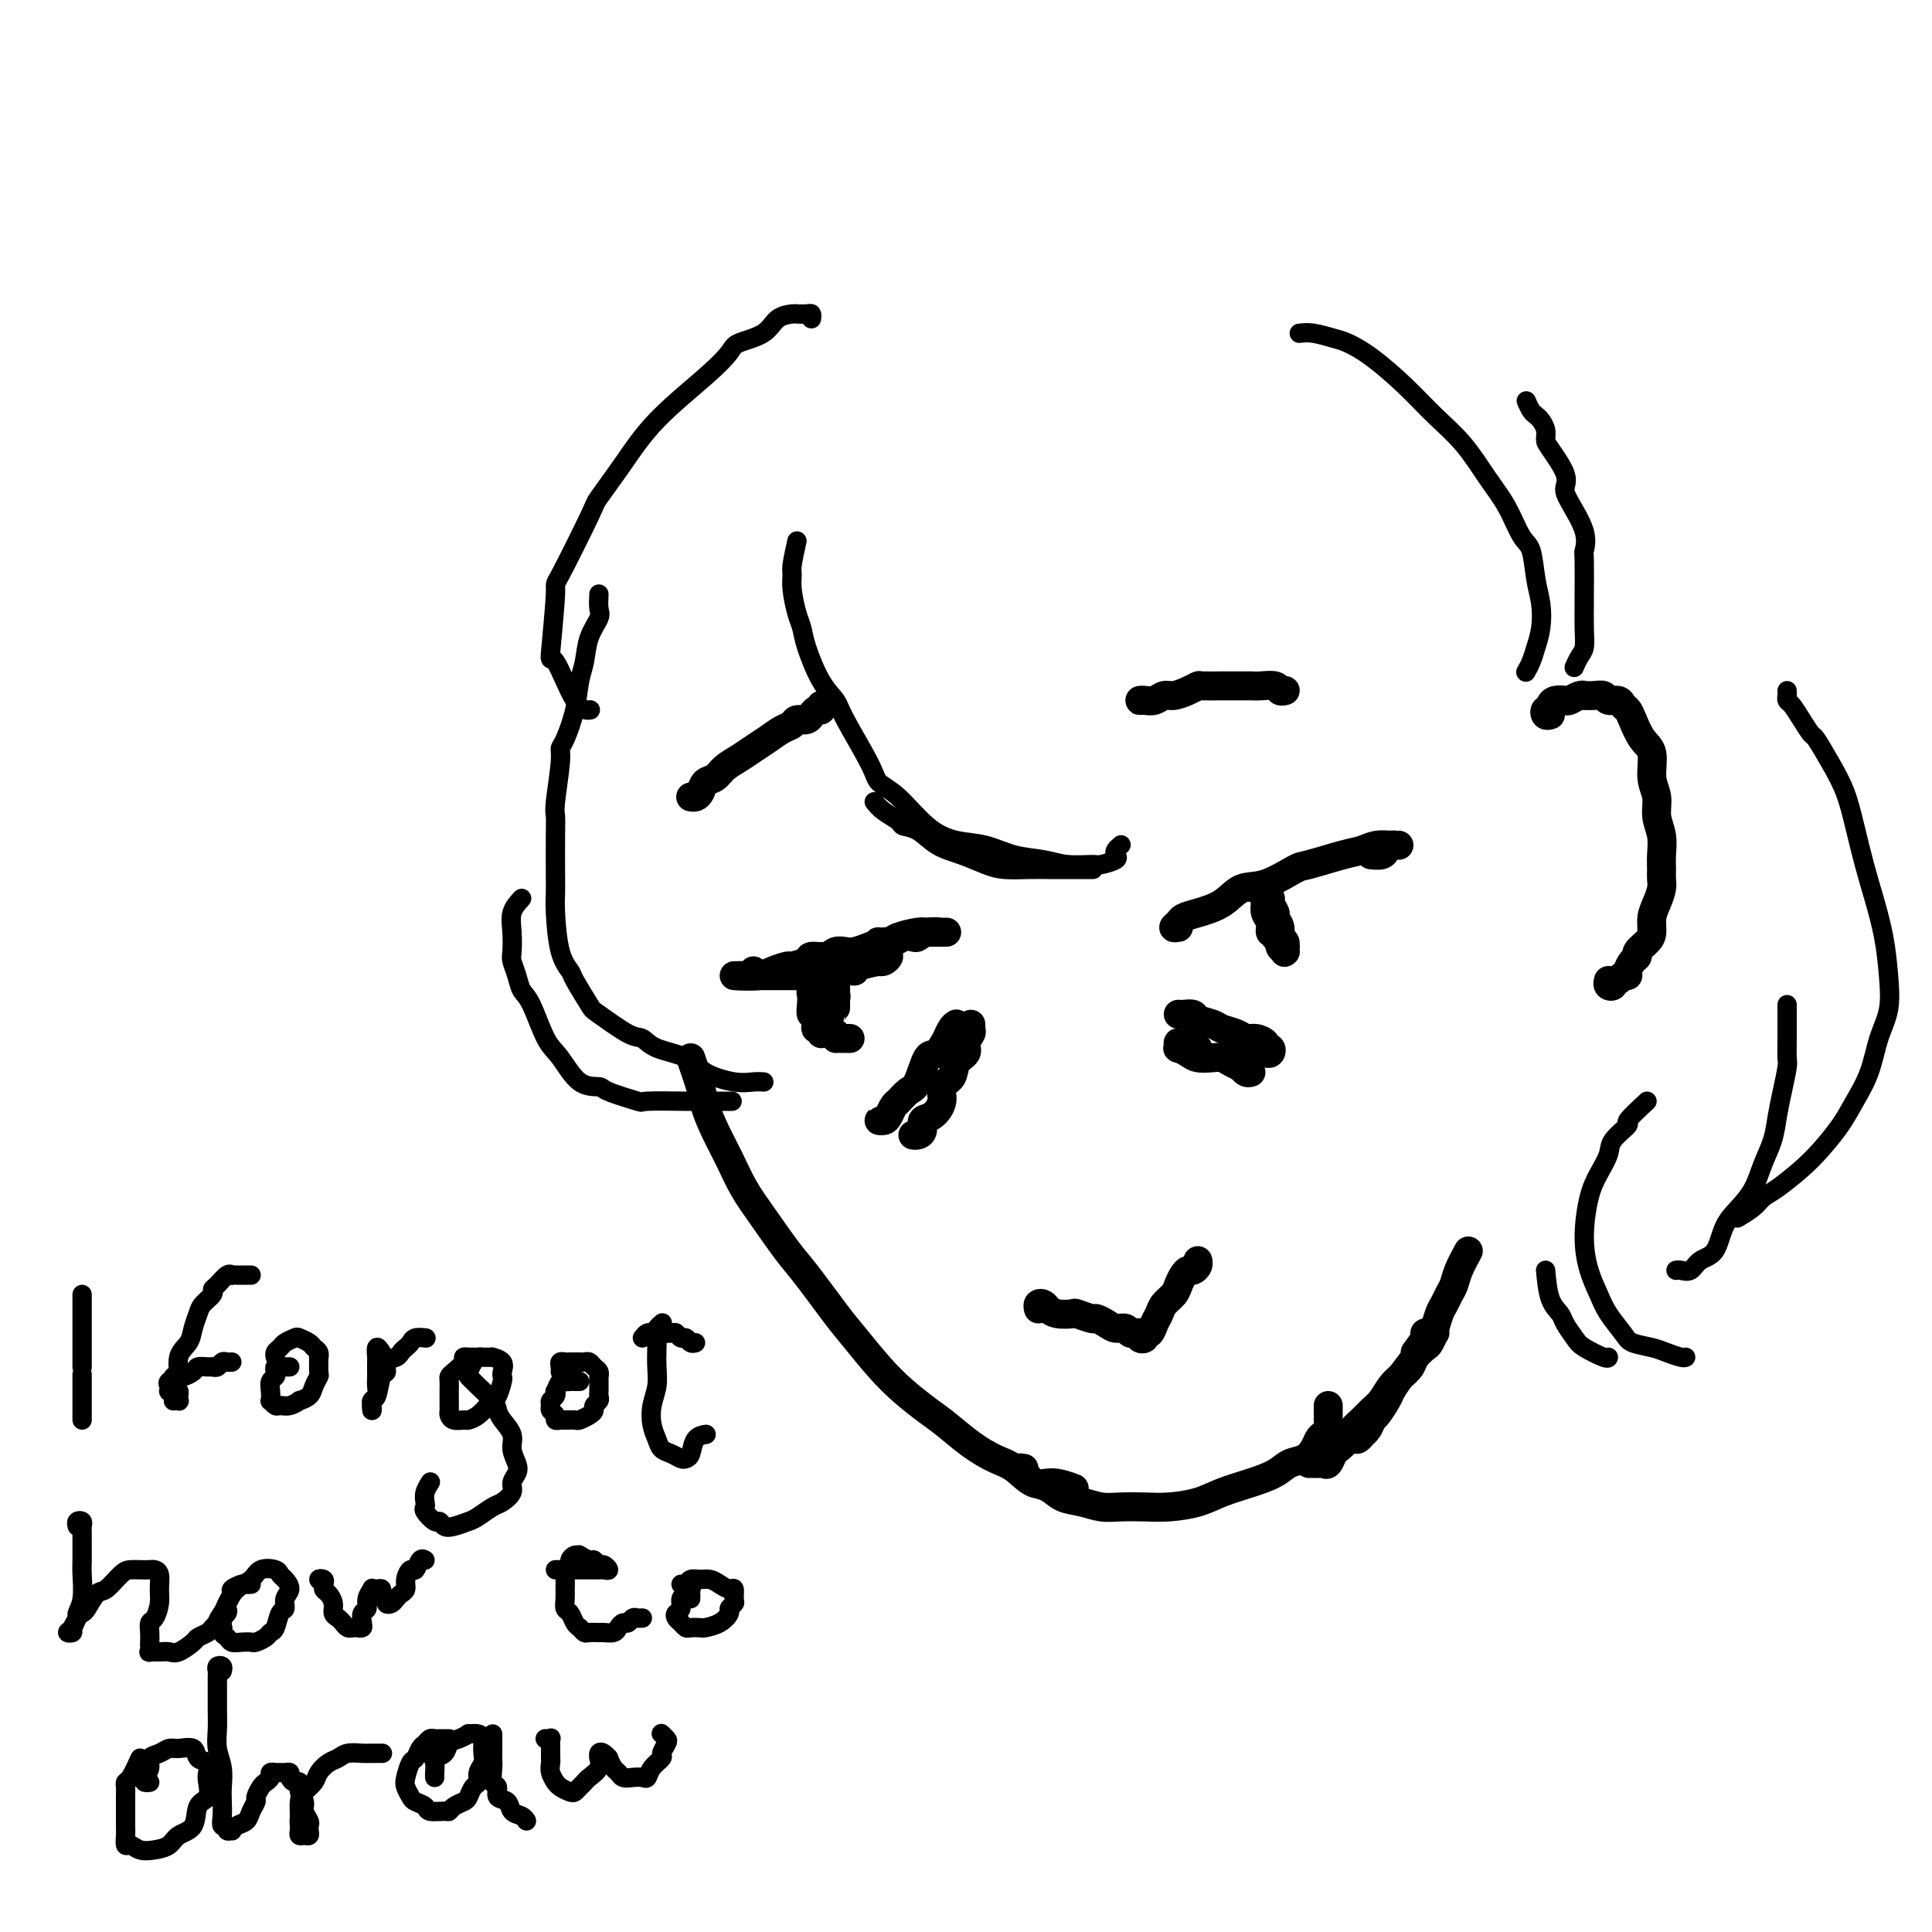 <svg viewBox='0 0 400 400' version='1.1' xmlns='http://www.w3.org/2000/svg' xmlns:xlink='http://www.w3.org/1999/xlink'><g fill='none' stroke='#000000' stroke-width='6' stroke-linecap='round' stroke-linejoin='round'><path d='M152,202c1.863,0.081 3.726,0.163 5,0c1.274,-0.163 1.961,-0.569 3,-1c1.039,-0.431 2.432,-0.885 3,-1c0.568,-0.115 0.312,0.109 1,0c0.688,-0.109 2.320,-0.551 3,-1c0.680,-0.449 0.408,-0.904 1,-1c0.592,-0.096 2.048,0.168 3,0c0.952,-0.168 1.399,-0.767 2,-1c0.601,-0.233 1.354,-0.100 2,0c0.646,0.100 1.184,0.167 2,0c0.816,-0.167 1.910,-0.567 3,-1c1.090,-0.433 2.175,-0.900 3,-1c0.825,-0.100 1.388,0.166 2,0c0.612,-0.166 1.272,-0.762 2,-1c0.728,-0.238 1.525,-0.116 2,0c0.475,0.116 0.629,0.227 1,0c0.371,-0.227 0.958,-0.793 2,-1c1.042,-0.207 2.540,-0.056 3,0c0.460,0.056 -0.118,0.015 0,0c0.118,-0.015 0.931,-0.005 1,0c0.069,0.005 -0.608,0.004 -1,0c-0.392,-0.004 -0.499,-0.011 -1,0c-0.501,0.011 -1.396,0.042 -2,0c-0.604,-0.042 -0.919,-0.155 -2,0c-1.081,0.155 -2.929,0.578 -4,1c-1.071,0.422 -1.365,0.845 -2,1c-0.635,0.155 -1.610,0.044 -2,0c-0.390,-0.044 -0.195,-0.022 0,0'/><path d='M156,201c-0.336,0.423 -0.671,0.845 -1,1c-0.329,0.155 -0.650,0.041 -1,0c-0.350,-0.041 -0.729,-0.011 -1,0c-0.271,0.011 -0.435,0.003 0,0c0.435,-0.003 1.468,-0.001 2,0c0.532,0.001 0.564,0.000 1,0c0.436,-0.000 1.276,0.000 2,0c0.724,-0.000 1.331,-0.000 2,0c0.669,0.000 1.399,0.001 2,0c0.601,-0.001 1.072,-0.004 2,0c0.928,0.004 2.314,0.015 3,0c0.686,-0.015 0.674,-0.057 1,0c0.326,0.057 0.991,0.212 2,0c1.009,-0.212 2.361,-0.792 3,-1c0.639,-0.208 0.565,-0.045 1,0c0.435,0.045 1.380,-0.027 2,0c0.620,0.027 0.915,0.152 1,0c0.085,-0.152 -0.039,-0.580 1,-1c1.039,-0.420 3.242,-0.830 4,-1c0.758,-0.170 0.070,-0.098 0,0c-0.070,0.098 0.479,0.222 1,0c0.521,-0.222 1.016,-0.792 1,-1c-0.016,-0.208 -0.543,-0.056 -1,0c-0.457,0.056 -0.845,0.016 -1,0c-0.155,-0.016 -0.078,-0.008 0,0'/><path d='M176,199c-1.322,0.000 -2.644,0.000 -3,0c-0.356,-0.000 0.255,-0.001 0,0c-0.255,0.001 -1.376,0.003 -2,0c-0.624,-0.003 -0.753,-0.012 -1,0c-0.247,0.012 -0.613,0.045 -1,0c-0.387,-0.045 -0.795,-0.168 -1,0c-0.205,0.168 -0.209,0.626 0,1c0.209,0.374 0.629,0.665 1,1c0.371,0.335 0.692,0.716 1,1c0.308,0.284 0.604,0.471 1,1c0.396,0.529 0.891,1.398 1,2c0.109,0.602 -0.167,0.936 0,1c0.167,0.064 0.777,-0.144 1,0c0.223,0.144 0.060,0.638 0,1c-0.060,0.362 -0.016,0.591 0,1c0.016,0.409 0.004,0.997 0,1c-0.004,0.003 -0.001,-0.580 0,-1c0.001,-0.420 0.000,-0.677 0,-1c-0.000,-0.323 0.001,-0.713 0,-1c-0.001,-0.287 -0.003,-0.473 0,-1c0.003,-0.527 0.012,-1.396 0,-2c-0.012,-0.604 -0.044,-0.942 0,-1c0.044,-0.058 0.166,0.166 0,0c-0.166,-0.166 -0.618,-0.722 -1,-1c-0.382,-0.278 -0.695,-0.278 -1,0c-0.305,0.278 -0.604,0.833 -1,1c-0.396,0.167 -0.891,-0.055 -1,0c-0.109,0.055 0.166,0.387 0,1c-0.166,0.613 -0.773,1.507 -1,2c-0.227,0.493 -0.075,0.583 0,1c0.075,0.417 0.072,1.159 0,2c-0.072,0.841 -0.212,1.779 0,2c0.212,0.221 0.775,-0.275 1,0c0.225,0.275 0.113,1.321 0,2c-0.113,0.679 -0.227,0.991 0,1c0.227,0.009 0.794,-0.287 1,0c0.206,0.287 0.052,1.156 0,1c-0.052,-0.156 -0.000,-1.337 0,-2c0.000,-0.663 -0.051,-0.809 0,-1c0.051,-0.191 0.205,-0.429 0,-1c-0.205,-0.571 -0.769,-1.475 -1,-2c-0.231,-0.525 -0.129,-0.671 0,-1c0.129,-0.329 0.286,-0.841 0,-1c-0.286,-0.159 -1.016,0.036 -1,0c0.016,-0.036 0.778,-0.304 1,0c0.222,0.304 -0.095,1.181 0,2c0.095,0.819 0.603,1.580 1,2c0.397,0.420 0.684,0.498 1,1c0.316,0.502 0.662,1.429 1,2c0.338,0.571 0.669,0.785 1,1'/><path d='M173,214c0.570,1.155 -0.005,1.041 0,1c0.005,-0.041 0.589,-0.011 1,0c0.411,0.011 0.649,0.003 1,0c0.351,-0.003 0.815,-0.001 1,0c0.185,0.001 0.093,0.000 0,0'/><path d='M244,192c-0.521,0.088 -1.042,0.177 -1,0c0.042,-0.177 0.646,-0.619 1,-1c0.354,-0.381 0.458,-0.702 1,-1c0.542,-0.298 1.522,-0.574 3,-1c1.478,-0.426 3.455,-1.002 5,-2c1.545,-0.998 2.657,-2.418 4,-3c1.343,-0.582 2.915,-0.327 5,-1c2.085,-0.673 4.683,-2.275 6,-3c1.317,-0.725 1.355,-0.572 3,-1c1.645,-0.428 4.898,-1.435 7,-2c2.102,-0.565 3.051,-0.687 4,-1c0.949,-0.313 1.896,-0.816 3,-1c1.104,-0.184 2.363,-0.049 3,0c0.637,0.049 0.651,0.012 1,0c0.349,-0.012 1.032,-0.001 1,0c-0.032,0.001 -0.781,-0.010 -1,0c-0.219,0.010 0.091,0.041 0,0c-0.091,-0.041 -0.585,-0.155 -1,0c-0.415,0.155 -0.752,0.577 -1,1c-0.248,0.423 -0.407,0.845 -1,1c-0.593,0.155 -1.621,0.042 -2,0c-0.379,-0.042 -0.108,-0.012 0,0c0.108,0.012 0.054,0.006 0,0'/><path d='M260,184c0.309,-0.005 0.618,-0.010 1,0c0.382,0.010 0.839,0.034 1,0c0.161,-0.034 0.028,-0.127 0,0c-0.028,0.127 0.049,0.475 0,1c-0.049,0.525 -0.224,1.226 0,2c0.224,0.774 0.849,1.622 1,2c0.151,0.378 -0.171,0.286 0,1c0.171,0.714 0.834,2.234 1,3c0.166,0.766 -0.166,0.779 0,1c0.166,0.221 0.829,0.649 1,1c0.171,0.351 -0.149,0.623 0,1c0.149,0.377 0.768,0.859 1,1c0.232,0.141 0.077,-0.059 0,0c-0.077,0.059 -0.077,0.377 0,0c0.077,-0.377 0.232,-1.448 0,-2c-0.232,-0.552 -0.851,-0.585 -1,-1c-0.149,-0.415 0.171,-1.211 0,-2c-0.171,-0.789 -0.834,-1.569 -1,-2c-0.166,-0.431 0.166,-0.512 0,-1c-0.166,-0.488 -0.829,-1.381 -1,-2c-0.171,-0.619 0.151,-0.962 0,-1c-0.151,-0.038 -0.773,0.231 -1,0c-0.227,-0.231 -0.057,-0.960 0,-1c0.057,-0.040 0.000,0.610 0,1c-0.000,0.390 0.056,0.519 0,1c-0.056,0.481 -0.222,1.314 0,2c0.222,0.686 0.834,1.227 1,2c0.166,0.773 -0.113,1.780 0,2c0.113,0.220 0.619,-0.347 1,0c0.381,0.347 0.638,1.610 1,2c0.362,0.390 0.829,-0.091 1,0c0.171,0.091 0.046,0.755 0,1c-0.046,0.245 -0.013,0.070 0,0c0.013,-0.070 0.007,-0.035 0,0'/><path d='M198,212c-0.297,0.171 -0.593,0.343 -1,1c-0.407,0.657 -0.924,1.801 -1,2c-0.076,0.199 0.289,-0.547 0,0c-0.289,0.547 -1.233,2.388 -2,3c-0.767,0.612 -1.357,-0.006 -2,1c-0.643,1.006 -1.338,3.635 -2,5c-0.662,1.365 -1.290,1.466 -2,2c-0.710,0.534 -1.501,1.502 -2,2c-0.499,0.498 -0.705,0.526 -1,1c-0.295,0.474 -0.679,1.393 -1,2c-0.321,0.607 -0.581,0.902 -1,1c-0.419,0.098 -0.998,-0.002 -1,0c-0.002,0.002 0.574,0.105 1,0c0.426,-0.105 0.702,-0.420 1,-1c0.298,-0.580 0.619,-1.425 1,-2c0.381,-0.575 0.823,-0.878 1,-1c0.177,-0.122 0.088,-0.061 0,0'/><path d='M201,213c0.009,-0.518 0.018,-1.036 0,-1c-0.018,0.036 -0.065,0.628 0,1c0.065,0.372 0.240,0.526 0,1c-0.240,0.474 -0.895,1.267 -1,2c-0.105,0.733 0.341,1.406 0,2c-0.341,0.594 -1.470,1.108 -2,2c-0.530,0.892 -0.461,2.160 -1,3c-0.539,0.840 -1.685,1.251 -2,2c-0.315,0.749 0.200,1.837 0,3c-0.200,1.163 -1.115,2.403 -2,3c-0.885,0.597 -1.740,0.552 -2,1c-0.260,0.448 0.075,1.388 0,2c-0.075,0.612 -0.559,0.896 -1,1c-0.441,0.104 -0.840,0.030 -1,0c-0.160,-0.030 -0.080,-0.015 0,0'/><path d='M244,210c0.015,0.002 0.029,0.003 0,0c-0.029,-0.003 -0.103,-0.012 0,0c0.103,0.012 0.383,0.045 1,0c0.617,-0.045 1.573,-0.167 2,0c0.427,0.167 0.327,0.623 1,1c0.673,0.377 2.119,0.675 3,1c0.881,0.325 1.196,0.678 2,1c0.804,0.322 2.095,0.612 3,1c0.905,0.388 1.423,0.873 2,1c0.577,0.127 1.213,-0.106 2,0c0.787,0.106 1.724,0.550 2,1c0.276,0.450 -0.110,0.905 0,1c0.110,0.095 0.717,-0.171 1,0c0.283,0.171 0.242,0.778 0,1c-0.242,0.222 -0.685,0.060 -1,0c-0.315,-0.060 -0.501,-0.016 -1,0c-0.499,0.016 -1.309,0.004 -2,0c-0.691,-0.004 -1.263,-0.001 -2,0c-0.737,0.001 -1.639,0.000 -2,0c-0.361,-0.000 -0.180,-0.000 0,0'/><path d='M248,217c-0.762,-0.420 -1.524,-0.841 -2,-1c-0.476,-0.159 -0.665,-0.058 -1,0c-0.335,0.058 -0.816,0.071 -1,0c-0.184,-0.071 -0.073,-0.225 0,0c0.073,0.225 0.106,0.831 0,1c-0.106,0.169 -0.352,-0.099 0,0c0.352,0.099 1.301,0.565 2,1c0.699,0.435 1.148,0.839 2,1c0.852,0.161 2.108,0.081 3,0c0.892,-0.081 1.419,-0.161 2,0c0.581,0.161 1.217,0.565 2,1c0.783,0.435 1.713,0.901 2,1c0.287,0.099 -0.067,-0.169 0,0c0.067,0.169 0.557,0.776 1,1c0.443,0.224 0.841,0.064 1,0c0.159,-0.064 0.080,-0.032 0,0'/><path d='M143,165c0.326,0.057 0.653,0.115 1,0c0.347,-0.115 0.715,-0.401 1,-1c0.285,-0.599 0.488,-1.511 1,-2c0.512,-0.489 1.333,-0.553 2,-1c0.667,-0.447 1.179,-1.275 2,-2c0.821,-0.725 1.950,-1.346 3,-2c1.050,-0.654 2.021,-1.342 3,-2c0.979,-0.658 1.968,-1.285 3,-2c1.032,-0.715 2.109,-1.516 3,-2c0.891,-0.484 1.597,-0.650 2,-1c0.403,-0.350 0.503,-0.882 1,-1c0.497,-0.118 1.391,0.180 2,0c0.609,-0.180 0.934,-0.836 1,-1c0.066,-0.164 -0.126,0.166 0,0c0.126,-0.166 0.570,-0.828 1,-1c0.430,-0.172 0.847,0.146 1,0c0.153,-0.146 0.044,-0.756 0,-1c-0.044,-0.244 -0.022,-0.122 0,0'/><path d='M237,145c-0.405,-0.002 -0.810,-0.005 -1,0c-0.190,0.005 -0.165,0.016 0,0c0.165,-0.016 0.470,-0.060 1,0c0.530,0.060 1.284,0.222 2,0c0.716,-0.222 1.394,-0.830 2,-1c0.606,-0.170 1.141,0.098 2,0c0.859,-0.098 2.044,-0.562 3,-1c0.956,-0.438 1.684,-0.849 2,-1c0.316,-0.151 0.219,-0.040 1,0c0.781,0.040 2.440,0.010 4,0c1.560,-0.010 3.019,0.001 4,0c0.981,-0.001 1.482,-0.014 2,0c0.518,0.014 1.053,0.056 2,0c0.947,-0.056 2.306,-0.211 3,0c0.694,0.211 0.722,0.789 1,1c0.278,0.211 0.806,0.057 1,0c0.194,-0.057 0.056,-0.016 0,0c-0.056,0.016 -0.028,0.008 0,0'/><path d='M143,219c0.773,2.196 1.546,4.393 2,6c0.454,1.607 0.587,2.625 1,4c0.413,1.375 1.104,3.106 2,5c0.896,1.894 1.997,3.951 3,6c1.003,2.049 1.906,4.088 3,6c1.094,1.912 2.377,3.696 4,6c1.623,2.304 3.584,5.130 5,7c1.416,1.870 2.285,2.786 4,5c1.715,2.214 4.275,5.727 6,8c1.725,2.273 2.613,3.307 4,5c1.387,1.693 3.272,4.046 5,6c1.728,1.954 3.298,3.511 5,5c1.702,1.489 3.536,2.911 5,4c1.464,1.089 2.558,1.844 4,3c1.442,1.156 3.231,2.711 5,4c1.769,1.289 3.518,2.311 5,3c1.482,0.689 2.695,1.047 4,2c1.305,0.953 2.700,2.503 4,3c1.300,0.497 2.504,-0.058 4,0c1.496,0.058 3.285,0.731 4,1c0.715,0.269 0.358,0.135 0,0'/><path d='M212,304c-0.508,-0.090 -1.017,-0.180 -1,0c0.017,0.180 0.559,0.629 1,1c0.441,0.371 0.781,0.662 1,1c0.219,0.338 0.316,0.721 1,1c0.684,0.279 1.956,0.453 3,1c1.044,0.547 1.860,1.467 3,2c1.140,0.533 2.603,0.679 4,1c1.397,0.321 2.729,0.816 4,1c1.271,0.184 2.480,0.058 4,0c1.520,-0.058 3.350,-0.046 5,0c1.650,0.046 3.120,0.126 5,0c1.880,-0.126 4.169,-0.457 6,-1c1.831,-0.543 3.204,-1.296 5,-2c1.796,-0.704 4.015,-1.357 6,-2c1.985,-0.643 3.736,-1.275 5,-2c1.264,-0.725 2.040,-1.542 3,-2c0.960,-0.458 2.103,-0.555 3,-1c0.897,-0.445 1.547,-1.237 2,-2c0.453,-0.763 0.710,-1.496 1,-2c0.290,-0.504 0.614,-0.779 1,-1c0.386,-0.221 0.836,-0.388 1,-1c0.164,-0.612 0.044,-1.670 0,-2c-0.044,-0.330 -0.012,0.069 0,0c0.012,-0.069 0.003,-0.606 0,-1c-0.003,-0.394 -0.001,-0.644 0,-1c0.001,-0.356 0.000,-0.816 0,-1c-0.000,-0.184 -0.000,-0.092 0,0'/><path d='M215,271c-0.093,-0.400 -0.186,-0.801 0,-1c0.186,-0.199 0.649,-0.198 1,0c0.351,0.198 0.588,0.593 1,1c0.412,0.407 0.999,0.826 2,1c1.001,0.174 2.418,0.102 3,0c0.582,-0.102 0.330,-0.233 1,0c0.670,0.233 2.263,0.832 3,1c0.737,0.168 0.617,-0.095 1,0c0.383,0.095 1.270,0.547 2,1c0.730,0.453 1.305,0.906 2,1c0.695,0.094 1.511,-0.172 2,0c0.489,0.172 0.652,0.782 1,1c0.348,0.218 0.882,0.046 1,0c0.118,-0.046 -0.179,0.036 0,0c0.179,-0.036 0.836,-0.190 1,0c0.164,0.190 -0.163,0.724 0,1c0.163,0.276 0.818,0.292 1,0c0.182,-0.292 -0.107,-0.893 0,-1c0.107,-0.107 0.610,0.281 1,0c0.390,-0.281 0.668,-1.230 1,-2c0.332,-0.770 0.719,-1.362 1,-2c0.281,-0.638 0.457,-1.324 1,-2c0.543,-0.676 1.455,-1.343 2,-2c0.545,-0.657 0.724,-1.303 1,-2c0.276,-0.697 0.648,-1.444 1,-2c0.352,-0.556 0.683,-0.920 1,-1c0.317,-0.080 0.621,0.123 1,0c0.379,-0.123 0.833,-0.572 1,-1c0.167,-0.428 0.048,-0.837 0,-1c-0.048,-0.163 -0.024,-0.082 0,0'/><path d='M304,259c-0.756,1.398 -1.512,2.796 -2,4c-0.488,1.204 -0.708,2.214 -1,3c-0.292,0.786 -0.654,1.346 -1,2c-0.346,0.654 -0.674,1.401 -1,2c-0.326,0.599 -0.649,1.051 -1,2c-0.351,0.949 -0.730,2.396 -1,3c-0.270,0.604 -0.429,0.364 -1,1c-0.571,0.636 -1.552,2.147 -2,3c-0.448,0.853 -0.361,1.048 -1,2c-0.639,0.952 -2.002,2.660 -3,4c-0.998,1.340 -1.629,2.313 -2,3c-0.371,0.687 -0.480,1.087 -1,2c-0.520,0.913 -1.451,2.340 -2,3c-0.549,0.660 -0.718,0.552 -1,1c-0.282,0.448 -0.679,1.450 -1,2c-0.321,0.550 -0.567,0.647 -1,1c-0.433,0.353 -1.055,0.963 -1,1c0.055,0.037 0.785,-0.498 1,-1c0.215,-0.502 -0.086,-0.972 0,-1c0.086,-0.028 0.559,0.384 1,0c0.441,-0.384 0.849,-1.565 1,-2c0.151,-0.435 0.043,-0.124 0,0c-0.043,0.124 -0.022,0.062 0,0'/><path d='M293,280c0.868,-1.158 1.735,-2.315 2,-3c0.265,-0.685 -0.073,-0.897 0,-1c0.073,-0.103 0.556,-0.096 1,0c0.444,0.096 0.848,0.281 1,0c0.152,-0.281 0.053,-1.030 0,-1c-0.053,0.030 -0.060,0.837 0,1c0.060,0.163 0.186,-0.318 0,0c-0.186,0.318 -0.683,1.436 -1,2c-0.317,0.564 -0.455,0.573 -1,1c-0.545,0.427 -1.497,1.273 -2,2c-0.503,0.727 -0.558,1.335 -1,2c-0.442,0.665 -1.273,1.385 -2,2c-0.727,0.615 -1.351,1.123 -2,2c-0.649,0.877 -1.325,2.121 -2,3c-0.675,0.879 -1.351,1.391 -2,2c-0.649,0.609 -1.273,1.314 -2,2c-0.727,0.686 -1.557,1.354 -2,2c-0.443,0.646 -0.500,1.269 -1,2c-0.500,0.731 -1.443,1.569 -2,2c-0.557,0.431 -0.726,0.455 -1,1c-0.274,0.545 -0.651,1.610 -1,2c-0.349,0.390 -0.668,0.104 -1,0c-0.332,-0.104 -0.677,-0.028 -1,0c-0.323,0.028 -0.626,0.008 -1,0c-0.374,-0.008 -0.821,-0.002 -1,0c-0.179,0.002 -0.089,0.001 0,0'/><path d='M321,148c-0.391,0.119 -0.782,0.238 -1,0c-0.218,-0.238 -0.262,-0.835 0,-1c0.262,-0.165 0.829,0.100 1,0c0.171,-0.100 -0.053,-0.567 0,-1c0.053,-0.433 0.382,-0.834 1,-1c0.618,-0.166 1.523,-0.097 2,0c0.477,0.097 0.526,0.222 1,0c0.474,-0.222 1.374,-0.793 2,-1c0.626,-0.207 0.979,-0.052 1,0c0.021,0.052 -0.289,-0.001 0,0c0.289,0.001 1.177,0.056 2,0c0.823,-0.056 1.583,-0.223 2,0c0.417,0.223 0.492,0.834 1,1c0.508,0.166 1.448,-0.114 2,0c0.552,0.114 0.716,0.622 1,1c0.284,0.378 0.688,0.625 1,1c0.312,0.375 0.533,0.879 1,2c0.467,1.121 1.182,2.858 2,4c0.818,1.142 1.740,1.687 2,3c0.260,1.313 -0.140,3.394 0,5c0.140,1.606 0.822,2.738 1,4c0.178,1.262 -0.149,2.656 0,4c0.149,1.344 0.773,2.638 1,4c0.227,1.362 0.058,2.791 0,4c-0.058,1.209 -0.005,2.199 0,3c0.005,0.801 -0.037,1.411 0,2c0.037,0.589 0.152,1.155 0,2c-0.152,0.845 -0.570,1.970 -1,3c-0.430,1.030 -0.871,1.964 -1,3c-0.129,1.036 0.054,2.175 0,3c-0.054,0.825 -0.344,1.338 -1,2c-0.656,0.662 -1.678,1.474 -2,2c-0.322,0.526 0.054,0.767 0,1c-0.054,0.233 -0.539,0.459 -1,1c-0.461,0.541 -0.898,1.398 -1,2c-0.102,0.602 0.131,0.949 0,1c-0.131,0.051 -0.627,-0.196 -1,0c-0.373,0.196 -0.622,0.833 -1,1c-0.378,0.167 -0.886,-0.138 -1,0c-0.114,0.138 0.165,0.717 0,1c-0.165,0.283 -0.775,0.268 -1,0c-0.225,-0.268 -0.064,-0.791 0,-1c0.064,-0.209 0.032,-0.105 0,0'/></g>
<g fill='none' stroke='#000000' stroke-width='4' stroke-linecap='round' stroke-linejoin='round'><path d='M17,268c0.000,1.224 0.000,2.449 0,4c0.000,1.551 0.000,3.430 0,4c0.000,0.570 -0.000,-0.168 0,0c0.000,0.168 0.000,1.241 0,2c0.000,0.759 0.000,1.202 0,2c0.000,0.798 0.000,1.949 0,3c0.000,1.051 0.000,2.001 0,2c0.000,-0.001 0.000,-0.953 0,0c0.000,0.953 0.000,3.810 0,5c0.000,1.190 0.000,0.711 0,1c0.000,0.289 0.000,1.346 0,2c-0.000,0.654 0.000,0.907 0,1c0.000,0.093 0.000,0.027 0,0c0.000,-0.027 0.000,-0.013 0,0'/><path d='M52,264c-1.150,0.004 -2.301,0.008 -3,0c-0.699,-0.008 -0.948,-0.027 -1,0c-0.052,0.027 0.093,0.100 0,0c-0.093,-0.100 -0.424,-0.375 -1,0c-0.576,0.375 -1.397,1.398 -2,2c-0.603,0.602 -0.988,0.783 -1,1c-0.012,0.217 0.349,0.470 0,1c-0.349,0.530 -1.408,1.336 -2,2c-0.592,0.664 -0.718,1.184 -1,2c-0.282,0.816 -0.720,1.927 -1,3c-0.280,1.073 -0.401,2.106 -1,3c-0.599,0.894 -1.677,1.647 -2,3c-0.323,1.353 0.110,3.305 0,4c-0.110,0.695 -0.763,0.134 -1,0c-0.237,-0.134 -0.060,0.160 0,1c0.060,0.840 0.002,2.226 0,3c-0.002,0.774 0.052,0.937 0,1c-0.052,0.063 -0.209,0.027 0,0c0.209,-0.027 0.785,-0.046 1,0c0.215,0.046 0.068,0.156 0,0c-0.068,-0.156 -0.057,-0.577 0,-1c0.057,-0.423 0.159,-0.848 0,-1c-0.159,-0.152 -0.580,-0.029 -1,0c-0.420,0.029 -0.837,-0.035 -1,0c-0.163,0.035 -0.070,0.168 0,0c0.070,-0.168 0.117,-0.636 0,-1c-0.117,-0.364 -0.397,-0.623 0,-1c0.397,-0.377 1.472,-0.871 2,-1c0.528,-0.129 0.509,0.109 1,0c0.491,-0.109 1.494,-0.564 2,-1c0.506,-0.436 0.517,-0.853 1,-1c0.483,-0.147 1.439,-0.025 2,0c0.561,0.025 0.729,-0.046 1,0c0.271,0.046 0.647,0.208 1,0c0.353,-0.208 0.682,-0.788 1,-1c0.318,-0.212 0.624,-0.057 1,0c0.376,0.057 0.822,0.016 1,0c0.178,-0.016 0.089,-0.008 0,0'/><path d='M60,283c-0.339,-0.006 -0.678,-0.013 -1,0c-0.322,0.013 -0.626,0.044 -1,0c-0.374,-0.044 -0.818,-0.164 -1,0c-0.182,0.164 -0.101,0.612 0,1c0.101,0.388 0.222,0.716 0,1c-0.222,0.284 -0.788,0.525 -1,1c-0.212,0.475 -0.068,1.185 0,2c0.068,0.815 0.062,1.736 0,2c-0.062,0.264 -0.180,-0.129 0,0c0.180,0.129 0.659,0.781 1,1c0.341,0.219 0.543,0.004 1,0c0.457,-0.004 1.169,0.204 2,0c0.831,-0.204 1.782,-0.818 2,-1c0.218,-0.182 -0.295,0.070 0,0c0.295,-0.070 1.400,-0.461 2,-1c0.600,-0.539 0.697,-1.226 1,-2c0.303,-0.774 0.814,-1.636 1,-2c0.186,-0.364 0.047,-0.230 0,-1c-0.047,-0.770 -0.000,-2.444 0,-3c0.000,-0.556 -0.045,0.005 0,0c0.045,-0.005 0.182,-0.577 0,-1c-0.182,-0.423 -0.683,-0.699 -1,-1c-0.317,-0.301 -0.452,-0.628 -1,-1c-0.548,-0.372 -1.510,-0.791 -2,-1c-0.490,-0.209 -0.510,-0.210 -1,0c-0.490,0.210 -1.452,0.631 -2,1c-0.548,0.369 -0.683,0.687 -1,1c-0.317,0.313 -0.817,0.620 -1,1c-0.183,0.380 -0.049,0.833 0,1c0.049,0.167 0.014,0.048 0,0c-0.014,-0.048 -0.007,-0.024 0,0'/><path d='M79,280c-0.423,-0.634 -0.845,-1.268 -1,-1c-0.155,0.268 -0.042,1.436 0,2c0.042,0.564 0.012,0.522 0,1c-0.012,0.478 -0.007,1.476 0,2c0.007,0.524 0.016,0.573 0,1c-0.016,0.427 -0.057,1.230 0,2c0.057,0.770 0.210,1.505 0,2c-0.210,0.495 -0.785,0.749 -1,1c-0.215,0.251 -0.069,0.497 0,1c0.069,0.503 0.061,1.261 0,1c-0.061,-0.261 -0.176,-1.541 0,-2c0.176,-0.459 0.642,-0.098 1,-1c0.358,-0.902 0.607,-3.068 1,-4c0.393,-0.932 0.931,-0.631 1,-1c0.069,-0.369 -0.332,-1.408 0,-2c0.332,-0.592 1.397,-0.737 2,-1c0.603,-0.263 0.743,-0.645 1,-1c0.257,-0.355 0.630,-0.684 1,-1c0.370,-0.316 0.738,-0.621 1,-1c0.262,-0.379 0.417,-0.833 1,-1c0.583,-0.167 1.595,-0.048 2,0c0.405,0.048 0.202,0.024 0,0'/><path d='M101,281c-0.373,-0.000 -0.745,-0.001 -1,0c-0.255,0.001 -0.392,0.002 -1,0c-0.608,-0.002 -1.686,-0.008 -2,0c-0.314,0.008 0.136,0.030 0,0c-0.136,-0.030 -0.860,-0.111 -1,0c-0.140,0.111 0.302,0.415 0,1c-0.302,0.585 -1.349,1.452 -2,2c-0.651,0.548 -0.907,0.777 -1,1c-0.093,0.223 -0.025,0.441 0,1c0.025,0.559 0.007,1.459 0,2c-0.007,0.541 -0.002,0.722 0,1c0.002,0.278 0.003,0.653 0,1c-0.003,0.347 -0.008,0.667 0,1c0.008,0.333 0.029,0.678 0,1c-0.029,0.322 -0.107,0.620 0,1c0.107,0.380 0.400,0.841 1,1c0.600,0.159 1.509,0.015 2,0c0.491,-0.015 0.565,0.100 1,0c0.435,-0.100 1.231,-0.416 2,-1c0.769,-0.584 1.513,-1.438 2,-2c0.487,-0.562 0.718,-0.832 1,-1c0.282,-0.168 0.613,-0.234 1,-1c0.387,-0.766 0.828,-2.234 1,-3c0.172,-0.766 0.075,-0.832 0,-1c-0.075,-0.168 -0.128,-0.437 0,-1c0.128,-0.563 0.438,-1.419 0,-2c-0.438,-0.581 -1.623,-0.888 -2,-1c-0.377,-0.112 0.054,-0.028 0,0c-0.054,0.028 -0.592,0.000 -1,0c-0.408,-0.000 -0.685,0.027 -1,0c-0.315,-0.027 -0.669,-0.109 -1,0c-0.331,0.109 -0.638,0.409 -1,1c-0.362,0.591 -0.780,1.475 -1,2c-0.220,0.525 -0.241,0.693 0,1c0.241,0.307 0.746,0.753 1,1c0.254,0.247 0.258,0.296 1,1c0.742,0.704 2.222,2.064 3,3c0.778,0.936 0.853,1.448 1,2c0.147,0.552 0.366,1.145 1,2c0.634,0.855 1.682,1.972 2,3c0.318,1.028 -0.095,1.966 0,3c0.095,1.034 0.699,2.165 1,3c0.301,0.835 0.300,1.374 0,2c-0.300,0.626 -0.899,1.337 -1,2c-0.101,0.663 0.297,1.277 0,2c-0.297,0.723 -1.291,1.556 -2,2c-0.709,0.444 -1.135,0.498 -2,1c-0.865,0.502 -2.168,1.451 -3,2c-0.832,0.549 -1.191,0.699 -2,1c-0.809,0.301 -2.067,0.753 -3,1c-0.933,0.247 -1.543,0.287 -2,0c-0.457,-0.287 -0.763,-0.902 -1,-1c-0.237,-0.098 -0.404,0.322 -1,0c-0.596,-0.322 -1.620,-1.386 -2,-2c-0.380,-0.614 -0.116,-0.778 0,-1c0.116,-0.222 0.083,-0.503 0,-1c-0.083,-0.497 -0.215,-1.211 0,-2c0.215,-0.789 0.776,-1.654 1,-2c0.224,-0.346 0.112,-0.173 0,0'/><path d='M120,286c-0.334,0.004 -0.668,0.009 -1,0c-0.332,-0.009 -0.664,-0.031 -1,0c-0.336,0.031 -0.678,0.116 -1,0c-0.322,-0.116 -0.626,-0.435 -1,0c-0.374,0.435 -0.818,1.622 -1,2c-0.182,0.378 -0.102,-0.053 0,0c0.102,0.053 0.228,0.591 0,1c-0.228,0.409 -0.808,0.688 -1,1c-0.192,0.312 0.004,0.658 0,1c-0.004,0.342 -0.210,0.680 0,1c0.210,0.320 0.834,0.621 1,1c0.166,0.379 -0.125,0.834 0,1c0.125,0.166 0.667,0.041 1,0c0.333,-0.041 0.457,0.000 1,0c0.543,-0.000 1.503,-0.041 2,0c0.497,0.041 0.529,0.166 1,0c0.471,-0.166 1.380,-0.622 2,-1c0.620,-0.378 0.951,-0.679 1,-1c0.049,-0.321 -0.183,-0.664 0,-1c0.183,-0.336 0.781,-0.667 1,-1c0.219,-0.333 0.059,-0.668 0,-1c-0.059,-0.332 -0.016,-0.663 0,-1c0.016,-0.337 0.005,-0.682 0,-1c-0.005,-0.318 -0.004,-0.610 0,-1c0.004,-0.390 0.012,-0.879 0,-1c-0.012,-0.121 -0.045,0.125 0,0c0.045,-0.125 0.168,-0.622 0,-1c-0.168,-0.378 -0.626,-0.637 -1,-1c-0.374,-0.363 -0.663,-0.829 -1,-1c-0.337,-0.171 -0.721,-0.047 -1,0c-0.279,0.047 -0.453,0.015 -1,0c-0.547,-0.015 -1.467,-0.014 -2,0c-0.533,0.014 -0.679,0.043 -1,0c-0.321,-0.043 -0.818,-0.156 -1,0c-0.182,0.156 -0.049,0.580 0,1c0.049,0.420 0.014,0.834 0,1c-0.014,0.166 -0.007,0.083 0,0'/><path d='M133,277c0.331,-0.423 0.661,-0.845 1,-1c0.339,-0.155 0.686,-0.041 1,0c0.314,0.041 0.595,0.010 1,0c0.405,-0.010 0.935,0.001 1,0c0.065,-0.001 -0.333,-0.015 0,0c0.333,0.015 1.399,0.060 2,0c0.601,-0.060 0.739,-0.226 1,0c0.261,0.226 0.644,0.845 1,1c0.356,0.155 0.683,-0.154 1,0c0.317,0.154 0.624,0.772 1,1c0.376,0.228 0.822,0.065 1,0c0.178,-0.065 0.089,-0.033 0,0'/><path d='M137,274c0.113,-0.100 0.226,-0.201 0,0c-0.226,0.201 -0.792,0.703 -1,1c-0.208,0.297 -0.059,0.389 0,1c0.059,0.611 0.029,1.742 0,3c-0.029,1.258 -0.057,2.644 0,4c0.057,1.356 0.200,2.682 0,4c-0.200,1.318 -0.741,2.629 -1,4c-0.259,1.371 -0.234,2.802 0,4c0.234,1.198 0.679,2.164 1,3c0.321,0.836 0.520,1.544 1,2c0.480,0.456 1.241,0.662 2,1c0.759,0.338 1.517,0.809 2,1c0.483,0.191 0.690,0.104 1,0c0.310,-0.104 0.722,-0.224 1,-1c0.278,-0.776 0.421,-2.209 1,-3c0.579,-0.791 1.594,-0.940 2,-1c0.406,-0.060 0.203,-0.030 0,0'/><path d='M16,316c-0.113,-0.395 -0.227,-0.791 0,-1c0.227,-0.209 0.793,-0.232 1,0c0.207,0.232 0.055,0.721 0,1c-0.055,0.279 -0.014,0.350 0,1c0.014,0.650 -0.000,1.880 0,3c0.000,1.120 0.015,2.130 0,3c-0.015,0.870 -0.061,1.599 0,3c0.061,1.401 0.228,3.475 0,5c-0.228,1.525 -0.850,2.500 -1,3c-0.150,0.500 0.173,0.524 0,1c-0.173,0.476 -0.842,1.403 -1,2c-0.158,0.597 0.196,0.864 0,1c-0.196,0.136 -0.940,0.141 -1,0c-0.060,-0.141 0.565,-0.427 1,-1c0.435,-0.573 0.682,-1.433 1,-2c0.318,-0.567 0.708,-0.842 1,-1c0.292,-0.158 0.487,-0.200 1,-1c0.513,-0.800 1.345,-2.358 2,-3c0.655,-0.642 1.135,-0.368 2,-1c0.865,-0.632 2.115,-2.170 3,-3c0.885,-0.830 1.404,-0.953 2,-1c0.596,-0.047 1.270,-0.018 2,0c0.730,0.018 1.517,0.023 2,0c0.483,-0.023 0.663,-0.076 1,0c0.337,0.076 0.833,0.282 1,1c0.167,0.718 0.006,1.949 0,3c-0.006,1.051 0.142,1.920 0,3c-0.142,1.080 -0.574,2.369 -1,3c-0.426,0.631 -0.846,0.604 -1,1c-0.154,0.396 -0.043,1.216 0,2c0.043,0.784 0.017,1.531 0,2c-0.017,0.469 -0.027,0.661 0,1c0.027,0.339 0.089,0.825 0,1c-0.089,0.175 -0.328,0.040 0,0c0.328,-0.040 1.225,0.014 2,0c0.775,-0.014 1.430,-0.098 2,0c0.570,0.098 1.056,0.377 2,0c0.944,-0.377 2.347,-1.410 3,-2c0.653,-0.590 0.557,-0.736 1,-1c0.443,-0.264 1.425,-0.645 2,-1c0.575,-0.355 0.742,-0.683 1,-1c0.258,-0.317 0.608,-0.624 1,-1c0.392,-0.376 0.826,-0.822 1,-1c0.174,-0.178 0.087,-0.089 0,0'/><path d='M52,328c-0.372,0.026 -0.744,0.052 -1,0c-0.256,-0.052 -0.394,-0.183 -1,0c-0.606,0.183 -1.678,0.679 -2,1c-0.322,0.321 0.106,0.468 0,1c-0.106,0.532 -0.746,1.451 -1,2c-0.254,0.549 -0.121,0.728 0,1c0.121,0.272 0.232,0.636 0,1c-0.232,0.364 -0.806,0.728 -1,1c-0.194,0.272 -0.008,0.451 0,1c0.008,0.549 -0.163,1.467 0,2c0.163,0.533 0.658,0.679 1,1c0.342,0.321 0.529,0.815 1,1c0.471,0.185 1.225,0.060 2,0c0.775,-0.060 1.570,-0.055 2,0c0.430,0.055 0.496,0.162 1,0c0.504,-0.162 1.446,-0.592 2,-1c0.554,-0.408 0.722,-0.795 1,-1c0.278,-0.205 0.668,-0.229 1,-1c0.332,-0.771 0.608,-2.290 1,-3c0.392,-0.710 0.900,-0.610 1,-1c0.100,-0.390 -0.209,-1.271 0,-2c0.209,-0.729 0.936,-1.307 1,-2c0.064,-0.693 -0.534,-1.500 -1,-2c-0.466,-0.500 -0.800,-0.693 -1,-1c-0.200,-0.307 -0.267,-0.728 -1,-1c-0.733,-0.272 -2.132,-0.397 -3,0c-0.868,0.397 -1.204,1.314 -2,2c-0.796,0.686 -2.052,1.140 -3,2c-0.948,0.860 -1.588,2.125 -2,3c-0.412,0.875 -0.595,1.358 -1,2c-0.405,0.642 -1.032,1.442 -1,2c0.032,0.558 0.723,0.874 1,1c0.277,0.126 0.138,0.063 0,0'/><path d='M67,328c0.145,-0.399 0.290,-0.798 0,-1c-0.290,-0.202 -1.016,-0.206 -1,0c0.016,0.206 0.774,0.622 1,1c0.226,0.378 -0.080,0.717 0,1c0.080,0.283 0.546,0.509 1,1c0.454,0.491 0.895,1.246 1,2c0.105,0.754 -0.127,1.509 0,2c0.127,0.491 0.611,0.720 1,1c0.389,0.280 0.682,0.611 1,1c0.318,0.389 0.660,0.834 1,1c0.340,0.166 0.679,0.052 1,0c0.321,-0.052 0.626,-0.041 1,0c0.374,0.041 0.817,0.110 1,0c0.183,-0.110 0.106,-0.401 0,-1c-0.106,-0.599 -0.239,-1.505 0,-2c0.239,-0.495 0.851,-0.577 1,-1c0.149,-0.423 -0.166,-1.186 0,-2c0.166,-0.814 0.814,-1.679 1,-2c0.186,-0.321 -0.090,-0.097 0,0c0.090,0.097 0.545,0.068 1,0c0.455,-0.068 0.909,-0.175 1,0c0.091,0.175 -0.183,0.632 0,1c0.183,0.368 0.822,0.645 1,1c0.178,0.355 -0.106,0.786 0,1c0.106,0.214 0.602,0.210 1,0c0.398,-0.210 0.698,-0.625 1,-1c0.302,-0.375 0.606,-0.711 1,-1c0.394,-0.289 0.879,-0.530 1,-1c0.121,-0.470 -0.122,-1.170 0,-2c0.122,-0.830 0.607,-1.792 1,-2c0.393,-0.208 0.693,0.336 1,0c0.307,-0.336 0.621,-1.552 1,-2c0.379,-0.448 0.823,-0.128 1,0c0.177,0.128 0.089,0.064 0,0'/><path d='M115,325c0.222,0.000 0.443,0.000 1,0c0.557,-0.000 1.449,-0.000 2,0c0.551,0.000 0.760,0.000 1,0c0.240,-0.000 0.512,-0.000 1,0c0.488,0.000 1.193,0.001 2,0c0.807,-0.001 1.716,-0.004 2,0c0.284,0.004 -0.056,0.016 0,0c0.056,-0.016 0.509,-0.061 1,0c0.491,0.061 1.020,0.228 1,0c-0.020,-0.228 -0.587,-0.849 -1,-1c-0.413,-0.151 -0.670,0.170 -1,0c-0.330,-0.170 -0.732,-0.831 -1,-1c-0.268,-0.169 -0.401,0.154 -1,0c-0.599,-0.154 -1.662,-0.784 -2,-1c-0.338,-0.216 0.049,-0.017 0,0c-0.049,0.017 -0.535,-0.147 -1,0c-0.465,0.147 -0.909,0.606 -1,1c-0.091,0.394 0.172,0.724 0,1c-0.172,0.276 -0.779,0.498 -1,1c-0.221,0.502 -0.056,1.285 0,2c0.056,0.715 0.004,1.361 0,2c-0.004,0.639 0.040,1.270 0,2c-0.040,0.730 -0.165,1.558 0,2c0.165,0.442 0.621,0.497 1,1c0.379,0.503 0.683,1.455 1,2c0.317,0.545 0.647,0.682 1,1c0.353,0.318 0.728,0.818 1,1c0.272,0.182 0.440,0.046 1,0c0.560,-0.046 1.512,-0.002 2,0c0.488,0.002 0.512,-0.037 1,0c0.488,0.037 1.440,0.150 2,0c0.560,-0.150 0.727,-0.562 1,-1c0.273,-0.438 0.651,-0.902 1,-1c0.349,-0.098 0.668,0.170 1,0c0.332,-0.170 0.677,-0.778 1,-1c0.323,-0.222 0.623,-0.060 1,0c0.377,0.060 0.832,0.016 1,0c0.168,-0.016 0.048,-0.005 0,0c-0.048,0.005 -0.024,0.002 0,0'/><path d='M143,331c0.008,-0.310 0.016,-0.620 0,-1c-0.016,-0.380 -0.056,-0.831 0,-1c0.056,-0.169 0.207,-0.057 0,0c-0.207,0.057 -0.772,0.061 -1,0c-0.228,-0.061 -0.117,-0.185 0,0c0.117,0.185 0.241,0.680 0,1c-0.241,0.320 -0.846,0.467 -1,1c-0.154,0.533 0.144,1.453 0,2c-0.144,0.547 -0.730,0.721 -1,1c-0.270,0.279 -0.223,0.663 0,1c0.223,0.337 0.621,0.627 1,1c0.379,0.373 0.738,0.830 1,1c0.262,0.170 0.428,0.053 1,0c0.572,-0.053 1.550,-0.041 2,0c0.450,0.041 0.373,0.113 1,0c0.627,-0.113 1.958,-0.410 3,-1c1.042,-0.590 1.797,-1.472 2,-2c0.203,-0.528 -0.144,-0.701 0,-1c0.144,-0.299 0.779,-0.724 1,-1c0.221,-0.276 0.029,-0.403 0,-1c-0.029,-0.597 0.106,-1.662 0,-2c-0.106,-0.338 -0.452,0.052 -1,0c-0.548,-0.052 -1.298,-0.546 -2,-1c-0.702,-0.454 -1.355,-0.868 -2,-1c-0.645,-0.132 -1.283,0.017 -2,0c-0.717,-0.017 -1.512,-0.200 -2,0c-0.488,0.200 -0.670,0.785 -1,1c-0.330,0.215 -0.809,0.062 -1,0c-0.191,-0.062 -0.096,-0.031 0,0'/><path d='M29,364c-0.732,1.597 -1.464,3.194 -2,4c-0.536,0.806 -0.876,0.822 -1,1c-0.124,0.178 -0.033,0.519 0,1c0.033,0.481 0.009,1.101 0,2c-0.009,0.899 -0.003,2.077 0,3c0.003,0.923 0.003,1.591 0,2c-0.003,0.409 -0.010,0.558 0,1c0.010,0.442 0.036,1.177 0,2c-0.036,0.823 -0.133,1.735 0,2c0.133,0.265 0.495,-0.118 1,0c0.505,0.118 1.151,0.735 2,1c0.849,0.265 1.900,0.176 3,0c1.100,-0.176 2.250,-0.441 3,-1c0.750,-0.559 1.101,-1.414 2,-2c0.899,-0.586 2.345,-0.905 3,-2c0.655,-1.095 0.517,-2.966 1,-4c0.483,-1.034 1.586,-1.231 2,-2c0.414,-0.769 0.138,-2.108 0,-3c-0.138,-0.892 -0.138,-1.335 0,-2c0.138,-0.665 0.413,-1.552 0,-2c-0.413,-0.448 -1.514,-0.457 -2,-1c-0.486,-0.543 -0.359,-1.622 -1,-2c-0.641,-0.378 -2.052,-0.057 -3,0c-0.948,0.057 -1.435,-0.150 -2,0c-0.565,0.150 -1.210,0.657 -2,1c-0.790,0.343 -1.725,0.523 -2,1c-0.275,0.477 0.109,1.252 0,2c-0.109,0.748 -0.709,1.468 -1,2c-0.291,0.532 -0.271,0.874 0,1c0.271,0.126 0.792,0.036 1,0c0.208,-0.036 0.104,-0.018 0,0'/><path d='M46,346c0.113,-0.396 0.227,-0.791 0,-1c-0.227,-0.209 -0.793,-0.230 -1,0c-0.207,0.230 -0.055,0.711 0,1c0.055,0.289 0.014,0.387 0,1c-0.014,0.613 0.000,1.741 0,3c-0.000,1.259 -0.014,2.647 0,4c0.014,1.353 0.056,2.669 0,4c-0.056,1.331 -0.211,2.678 0,4c0.211,1.322 0.787,2.621 1,4c0.213,1.379 0.061,2.838 0,4c-0.061,1.162 -0.031,2.028 0,3c0.031,0.972 0.065,2.050 0,3c-0.065,0.950 -0.228,1.772 0,2c0.228,0.228 0.848,-0.138 1,0c0.152,0.138 -0.163,0.781 0,1c0.163,0.219 0.803,0.015 1,0c0.197,-0.015 -0.048,0.161 0,0c0.048,-0.161 0.390,-0.658 1,-1c0.610,-0.342 1.487,-0.529 2,-1c0.513,-0.471 0.662,-1.225 1,-2c0.338,-0.775 0.865,-1.569 1,-2c0.135,-0.431 -0.123,-0.497 0,-1c0.123,-0.503 0.625,-1.441 1,-2c0.375,-0.559 0.621,-0.738 1,-1c0.379,-0.262 0.889,-0.606 1,-1c0.111,-0.394 -0.178,-0.837 0,-1c0.178,-0.163 0.822,-0.044 1,0c0.178,0.044 -0.111,0.015 0,0c0.111,-0.015 0.621,-0.014 1,0c0.379,0.014 0.627,0.041 1,0c0.373,-0.041 0.869,-0.149 1,0c0.131,0.149 -0.105,0.554 0,1c0.105,0.446 0.549,0.934 1,1c0.451,0.066 0.909,-0.291 1,0c0.091,0.291 -0.186,1.230 0,2c0.186,0.770 0.834,1.372 1,2c0.166,0.628 -0.151,1.282 0,2c0.151,0.718 0.770,1.499 1,2c0.230,0.501 0.072,0.724 0,1c-0.072,0.276 -0.058,0.607 0,1c0.058,0.393 0.160,0.848 0,1c-0.160,0.152 -0.582,0.003 -1,0c-0.418,-0.003 -0.834,0.142 -1,0c-0.166,-0.142 -0.083,-0.571 0,-1'/><path d='M62,379c0.462,1.709 0.117,-0.017 0,-1c-0.117,-0.983 -0.005,-1.222 0,-2c0.005,-0.778 -0.098,-2.096 0,-3c0.098,-0.904 0.397,-1.394 1,-2c0.603,-0.606 1.511,-1.329 2,-2c0.489,-0.671 0.557,-1.290 1,-2c0.443,-0.710 1.259,-1.511 2,-2c0.741,-0.489 1.407,-0.667 2,-1c0.593,-0.333 1.112,-0.821 2,-1c0.888,-0.179 2.145,-0.048 3,0c0.855,0.048 1.307,0.013 2,0c0.693,-0.013 1.627,-0.004 2,0c0.373,0.004 0.187,0.002 0,0'/><path d='M93,360c-0.333,0.002 -0.667,0.004 -1,0c-0.333,-0.004 -0.667,-0.013 -1,0c-0.333,0.013 -0.667,0.049 -1,0c-0.333,-0.049 -0.667,-0.184 -1,0c-0.333,0.184 -0.667,0.686 -1,1c-0.333,0.314 -0.664,0.440 -1,1c-0.336,0.560 -0.675,1.554 -1,2c-0.325,0.446 -0.635,0.343 -1,1c-0.365,0.657 -0.784,2.074 -1,3c-0.216,0.926 -0.229,1.362 0,2c0.229,0.638 0.699,1.477 1,2c0.301,0.523 0.434,0.729 1,1c0.566,0.271 1.565,0.606 2,1c0.435,0.394 0.305,0.849 1,1c0.695,0.151 2.214,0.000 3,0c0.786,-0.000 0.840,0.151 1,0c0.160,-0.151 0.425,-0.603 1,-1c0.575,-0.397 1.459,-0.739 2,-1c0.541,-0.261 0.737,-0.440 1,-1c0.263,-0.560 0.592,-1.501 1,-2c0.408,-0.499 0.894,-0.557 1,-1c0.106,-0.443 -0.167,-1.270 0,-2c0.167,-0.730 0.775,-1.362 1,-2c0.225,-0.638 0.066,-1.281 0,-2c-0.066,-0.719 -0.041,-1.514 0,-2c0.041,-0.486 0.096,-0.663 0,-1c-0.096,-0.337 -0.344,-0.834 -1,-1c-0.656,-0.166 -1.718,0.001 -2,0c-0.282,-0.001 0.218,-0.169 0,0c-0.218,0.169 -1.155,0.674 -2,1c-0.845,0.326 -1.600,0.472 -2,1c-0.400,0.528 -0.447,1.438 -1,2c-0.553,0.562 -1.612,0.778 -2,1c-0.388,0.222 -0.104,0.451 0,1c0.104,0.549 0.028,1.417 0,2c-0.028,0.583 -0.008,0.881 0,1c0.008,0.119 0.004,0.060 0,0'/><path d='M113,360c-0.113,-0.012 -0.227,-0.025 0,0c0.227,0.025 0.793,0.086 1,0c0.207,-0.086 0.054,-0.319 0,0c-0.054,0.319 -0.011,1.189 0,2c0.011,0.811 -0.012,1.561 0,2c0.012,0.439 0.058,0.565 0,1c-0.058,0.435 -0.219,1.178 0,2c0.219,0.822 0.818,1.724 1,2c0.182,0.276 -0.053,-0.072 0,0c0.053,0.072 0.396,0.566 1,1c0.604,0.434 1.470,0.807 2,1c0.530,0.193 0.724,0.204 1,0c0.276,-0.204 0.634,-0.623 1,-1c0.366,-0.377 0.739,-0.713 1,-1c0.261,-0.287 0.409,-0.525 1,-1c0.591,-0.475 1.625,-1.186 2,-2c0.375,-0.814 0.090,-1.730 0,-2c-0.090,-0.270 0.013,0.108 0,0c-0.013,-0.108 -0.144,-0.702 0,-1c0.144,-0.298 0.564,-0.301 1,0c0.436,0.301 0.890,0.908 1,1c0.110,0.092 -0.122,-0.329 0,0c0.122,0.329 0.600,1.408 1,2c0.400,0.592 0.723,0.696 1,1c0.277,0.304 0.507,0.808 1,1c0.493,0.192 1.250,0.073 2,0c0.750,-0.073 1.492,-0.098 2,0c0.508,0.098 0.781,0.321 1,0c0.219,-0.321 0.385,-1.185 1,-2c0.615,-0.815 1.678,-1.581 2,-2c0.322,-0.419 -0.096,-0.490 0,-1c0.096,-0.510 0.705,-1.457 1,-2c0.295,-0.543 0.275,-0.682 0,-1c-0.275,-0.318 -0.805,-0.816 -1,-1c-0.195,-0.184 -0.056,-0.052 0,0c0.056,0.052 0.028,0.026 0,0'/><path d='M102,359c0.002,0.543 0.005,1.086 0,2c-0.005,0.914 -0.017,2.199 0,3c0.017,0.801 0.064,1.117 0,2c-0.064,0.883 -0.240,2.335 0,3c0.240,0.665 0.894,0.545 1,1c0.106,0.455 -0.336,1.485 0,2c0.336,0.515 1.449,0.517 2,1c0.551,0.483 0.539,1.449 1,2c0.461,0.551 1.393,0.687 2,1c0.607,0.313 0.888,0.804 1,1c0.112,0.196 0.056,0.098 0,0'/><path d='M124,123c-0.054,1.128 -0.109,2.257 0,3c0.109,0.743 0.381,1.102 0,2c-0.381,0.898 -1.415,2.335 -2,4c-0.585,1.665 -0.721,3.559 -1,5c-0.279,1.441 -0.701,2.428 -1,4c-0.299,1.572 -0.476,3.727 -1,6c-0.524,2.273 -1.394,4.663 -2,6c-0.606,1.337 -0.947,1.620 -1,2c-0.053,0.380 0.182,0.857 0,3c-0.182,2.143 -0.781,5.953 -1,8c-0.219,2.047 -0.059,2.332 0,3c0.059,0.668 0.018,1.718 0,4c-0.018,2.282 -0.012,5.795 0,8c0.012,2.205 0.028,3.101 0,4c-0.028,0.899 -0.102,1.800 0,4c0.102,2.200 0.380,5.700 1,8c0.620,2.300 1.584,3.401 2,4c0.416,0.599 0.285,0.695 1,2c0.715,1.305 2.274,3.820 3,5c0.726,1.180 0.617,1.025 2,2c1.383,0.975 4.258,3.080 6,4c1.742,0.920 2.353,0.657 3,1c0.647,0.343 1.332,1.293 3,2c1.668,0.707 4.321,1.170 6,2c1.679,0.830 2.384,2.026 4,3c1.616,0.974 4.145,1.725 6,2c1.855,0.275 3.038,0.074 4,0c0.962,-0.074 1.703,-0.021 2,0c0.297,0.021 0.148,0.011 0,0'/><path d='M108,186c-0.843,0.925 -1.687,1.850 -2,3c-0.313,1.150 -0.096,2.525 0,4c0.096,1.475 0.069,3.052 0,4c-0.069,0.948 -0.181,1.269 0,2c0.181,0.731 0.656,1.873 1,3c0.344,1.127 0.559,2.239 1,3c0.441,0.761 1.110,1.170 2,3c0.890,1.830 2.002,5.081 3,7c0.998,1.919 1.884,2.508 3,4c1.116,1.492 2.464,3.888 4,5c1.536,1.112 3.262,0.939 4,1c0.738,0.061 0.487,0.356 2,1c1.513,0.644 4.788,1.637 6,2c1.212,0.363 0.361,0.097 2,0c1.639,-0.097 5.769,-0.026 8,0c2.231,0.026 2.562,0.007 4,0c1.438,-0.007 3.982,-0.002 5,0c1.018,0.002 0.509,0.001 0,0'/><path d='M165,112c-0.429,1.942 -0.858,3.885 -1,5c-0.142,1.115 0.002,1.404 0,2c-0.002,0.596 -0.150,1.499 0,3c0.150,1.501 0.597,3.599 1,5c0.403,1.401 0.762,2.106 1,3c0.238,0.894 0.354,1.979 1,4c0.646,2.021 1.820,4.978 3,7c1.180,2.022 2.365,3.108 3,4c0.635,0.892 0.720,1.590 2,4c1.280,2.410 3.754,6.534 5,9c1.246,2.466 1.262,3.276 2,4c0.738,0.724 2.197,1.364 4,3c1.803,1.636 3.948,4.269 6,6c2.052,1.731 4.010,2.559 6,3c1.990,0.441 4.011,0.496 6,1c1.989,0.504 3.945,1.456 6,2c2.055,0.544 4.208,0.679 6,1c1.792,0.321 3.223,0.829 5,1c1.777,0.171 3.901,0.005 5,0c1.099,-0.005 1.174,0.153 2,0c0.826,-0.153 2.404,-0.616 3,-1c0.596,-0.384 0.211,-0.691 0,-1c-0.211,-0.309 -0.249,-0.622 0,-1c0.249,-0.378 0.785,-0.822 1,-1c0.215,-0.178 0.107,-0.089 0,0'/><path d='M181,166c0.518,0.647 1.036,1.293 2,2c0.964,0.707 2.374,1.473 3,2c0.626,0.527 0.467,0.813 1,1c0.533,0.187 1.758,0.274 3,1c1.242,0.726 2.502,2.089 4,3c1.498,0.911 3.233,1.368 5,2c1.767,0.632 3.565,1.437 5,2c1.435,0.563 2.508,0.883 4,1c1.492,0.117 3.402,0.031 5,0c1.598,-0.031 2.884,-0.008 4,0c1.116,0.008 2.062,0.002 3,0c0.938,-0.002 1.868,-0.001 3,0c1.132,0.001 2.466,0.000 3,0c0.534,-0.000 0.267,-0.000 0,0'/><path d='M168,66c0.055,-0.422 0.110,-0.844 0,-1c-0.110,-0.156 -0.386,-0.046 -1,0c-0.614,0.046 -1.565,0.029 -2,0c-0.435,-0.029 -0.352,-0.070 -1,0c-0.648,0.070 -2.026,0.251 -3,1c-0.974,0.749 -1.543,2.066 -3,3c-1.457,0.934 -3.802,1.485 -5,2c-1.198,0.515 -1.250,0.993 -2,2c-0.750,1.007 -2.199,2.542 -5,5c-2.801,2.458 -6.955,5.838 -10,9c-3.045,3.162 -4.983,6.107 -7,9c-2.017,2.893 -4.114,5.735 -5,7c-0.886,1.265 -0.563,0.955 -2,4c-1.437,3.045 -4.636,9.447 -6,12c-1.364,2.553 -0.894,1.259 -1,4c-0.106,2.741 -0.788,9.519 -1,12c-0.212,2.481 0.046,0.665 1,2c0.954,1.335 2.603,5.821 4,8c1.397,2.179 2.542,2.051 3,2c0.458,-0.051 0.229,-0.026 0,0'/><path d='M269,69c0.878,-0.097 1.756,-0.194 3,0c1.244,0.194 2.855,0.679 4,1c1.145,0.321 1.824,0.477 3,1c1.176,0.523 2.849,1.412 5,3c2.151,1.588 4.781,3.875 7,6c2.219,2.125 4.026,4.089 6,6c1.974,1.911 4.115,3.768 6,6c1.885,2.232 3.513,4.837 5,7c1.487,2.163 2.833,3.883 4,6c1.167,2.117 2.156,4.632 3,6c0.844,1.368 1.544,1.591 2,3c0.456,1.409 0.669,4.005 1,6c0.331,1.995 0.778,3.390 1,5c0.222,1.610 0.217,3.437 0,5c-0.217,1.563 -0.646,2.862 -1,4c-0.354,1.138 -0.634,2.114 -1,3c-0.366,0.886 -0.819,1.682 -1,2c-0.181,0.318 -0.091,0.159 0,0'/><path d='M316,83c0.332,0.750 0.663,1.500 1,2c0.337,0.500 0.679,0.750 1,1c0.321,0.250 0.619,0.500 1,1c0.381,0.500 0.844,1.250 1,2c0.156,0.750 0.004,1.500 0,2c-0.004,0.500 0.140,0.751 1,2c0.860,1.249 2.437,3.494 3,5c0.563,1.506 0.112,2.271 0,3c-0.112,0.729 0.113,1.422 1,3c0.887,1.578 2.434,4.040 3,6c0.566,1.960 0.152,3.416 0,4c-0.152,0.584 -0.040,0.296 0,2c0.040,1.704 0.008,5.401 0,7c-0.008,1.599 0.008,1.101 0,2c-0.008,0.899 -0.041,3.194 0,5c0.041,1.806 0.155,3.123 0,4c-0.155,0.877 -0.580,1.313 -1,2c-0.420,0.687 -0.834,1.625 -1,2c-0.166,0.375 -0.083,0.188 0,0'/><path d='M370,143c0.018,0.322 0.036,0.644 0,1c-0.036,0.356 -0.128,0.747 0,1c0.128,0.253 0.474,0.369 1,1c0.526,0.631 1.233,1.776 2,3c0.767,1.224 1.595,2.526 2,3c0.405,0.474 0.388,0.120 1,1c0.612,0.880 1.854,2.994 3,5c1.146,2.006 2.194,3.902 3,6c0.806,2.098 1.368,4.397 2,7c0.632,2.603 1.334,5.511 2,8c0.666,2.489 1.297,4.561 2,7c0.703,2.439 1.479,5.246 2,8c0.521,2.754 0.785,5.457 1,8c0.215,2.543 0.379,4.927 0,7c-0.379,2.073 -1.301,3.835 -2,6c-0.699,2.165 -1.175,4.731 -2,7c-0.825,2.269 -1.999,4.239 -3,6c-1.001,1.761 -1.830,3.311 -3,5c-1.170,1.689 -2.682,3.516 -4,5c-1.318,1.484 -2.441,2.626 -4,4c-1.559,1.374 -3.552,2.981 -5,4c-1.448,1.019 -2.349,1.450 -3,2c-0.651,0.550 -1.051,1.220 -2,2c-0.949,0.780 -2.448,1.672 -3,2c-0.552,0.328 -0.158,0.094 0,0c0.158,-0.094 0.079,-0.047 0,0'/><path d='M370,208c0.006,2.534 0.013,5.068 0,7c-0.013,1.932 -0.044,3.261 0,4c0.044,0.739 0.163,0.888 0,2c-0.163,1.112 -0.609,3.185 -1,5c-0.391,1.815 -0.726,3.370 -1,5c-0.274,1.630 -0.486,3.333 -1,5c-0.514,1.667 -1.330,3.297 -2,5c-0.670,1.703 -1.194,3.477 -2,5c-0.806,1.523 -1.892,2.794 -3,4c-1.108,1.206 -2.237,2.348 -3,4c-0.763,1.652 -1.161,3.816 -2,5c-0.839,1.184 -2.120,1.389 -3,2c-0.880,0.611 -1.360,1.628 -2,2c-0.640,0.372 -1.442,0.100 -2,0c-0.558,-0.100 -0.874,-0.029 -1,0c-0.126,0.029 -0.063,0.014 0,0'/><path d='M341,228c-1.777,1.651 -3.554,3.302 -4,4c-0.446,0.698 0.438,0.444 0,1c-0.438,0.556 -2.199,1.921 -3,3c-0.801,1.079 -0.643,1.873 -1,3c-0.357,1.127 -1.228,2.587 -2,4c-0.772,1.413 -1.446,2.779 -2,5c-0.554,2.221 -0.990,5.298 -1,8c-0.010,2.702 0.404,5.028 1,7c0.596,1.972 1.374,3.589 2,5c0.626,1.411 1.101,2.615 2,4c0.899,1.385 2.223,2.949 3,4c0.777,1.051 1.007,1.588 2,2c0.993,0.412 2.750,0.699 4,1c1.250,0.301 1.995,0.617 3,1c1.005,0.383 2.271,0.834 3,1c0.729,0.166 0.923,0.047 1,0c0.077,-0.047 0.039,-0.024 0,0'/><path d='M320,263c0.212,2.236 0.425,4.471 1,6c0.575,1.529 1.513,2.351 2,3c0.487,0.649 0.523,1.127 1,2c0.477,0.873 1.396,2.143 2,3c0.604,0.857 0.894,1.302 2,2c1.106,0.698 3.029,1.649 4,2c0.971,0.351 0.992,0.100 1,0c0.008,-0.100 0.004,-0.050 0,0'/></g>
</svg>